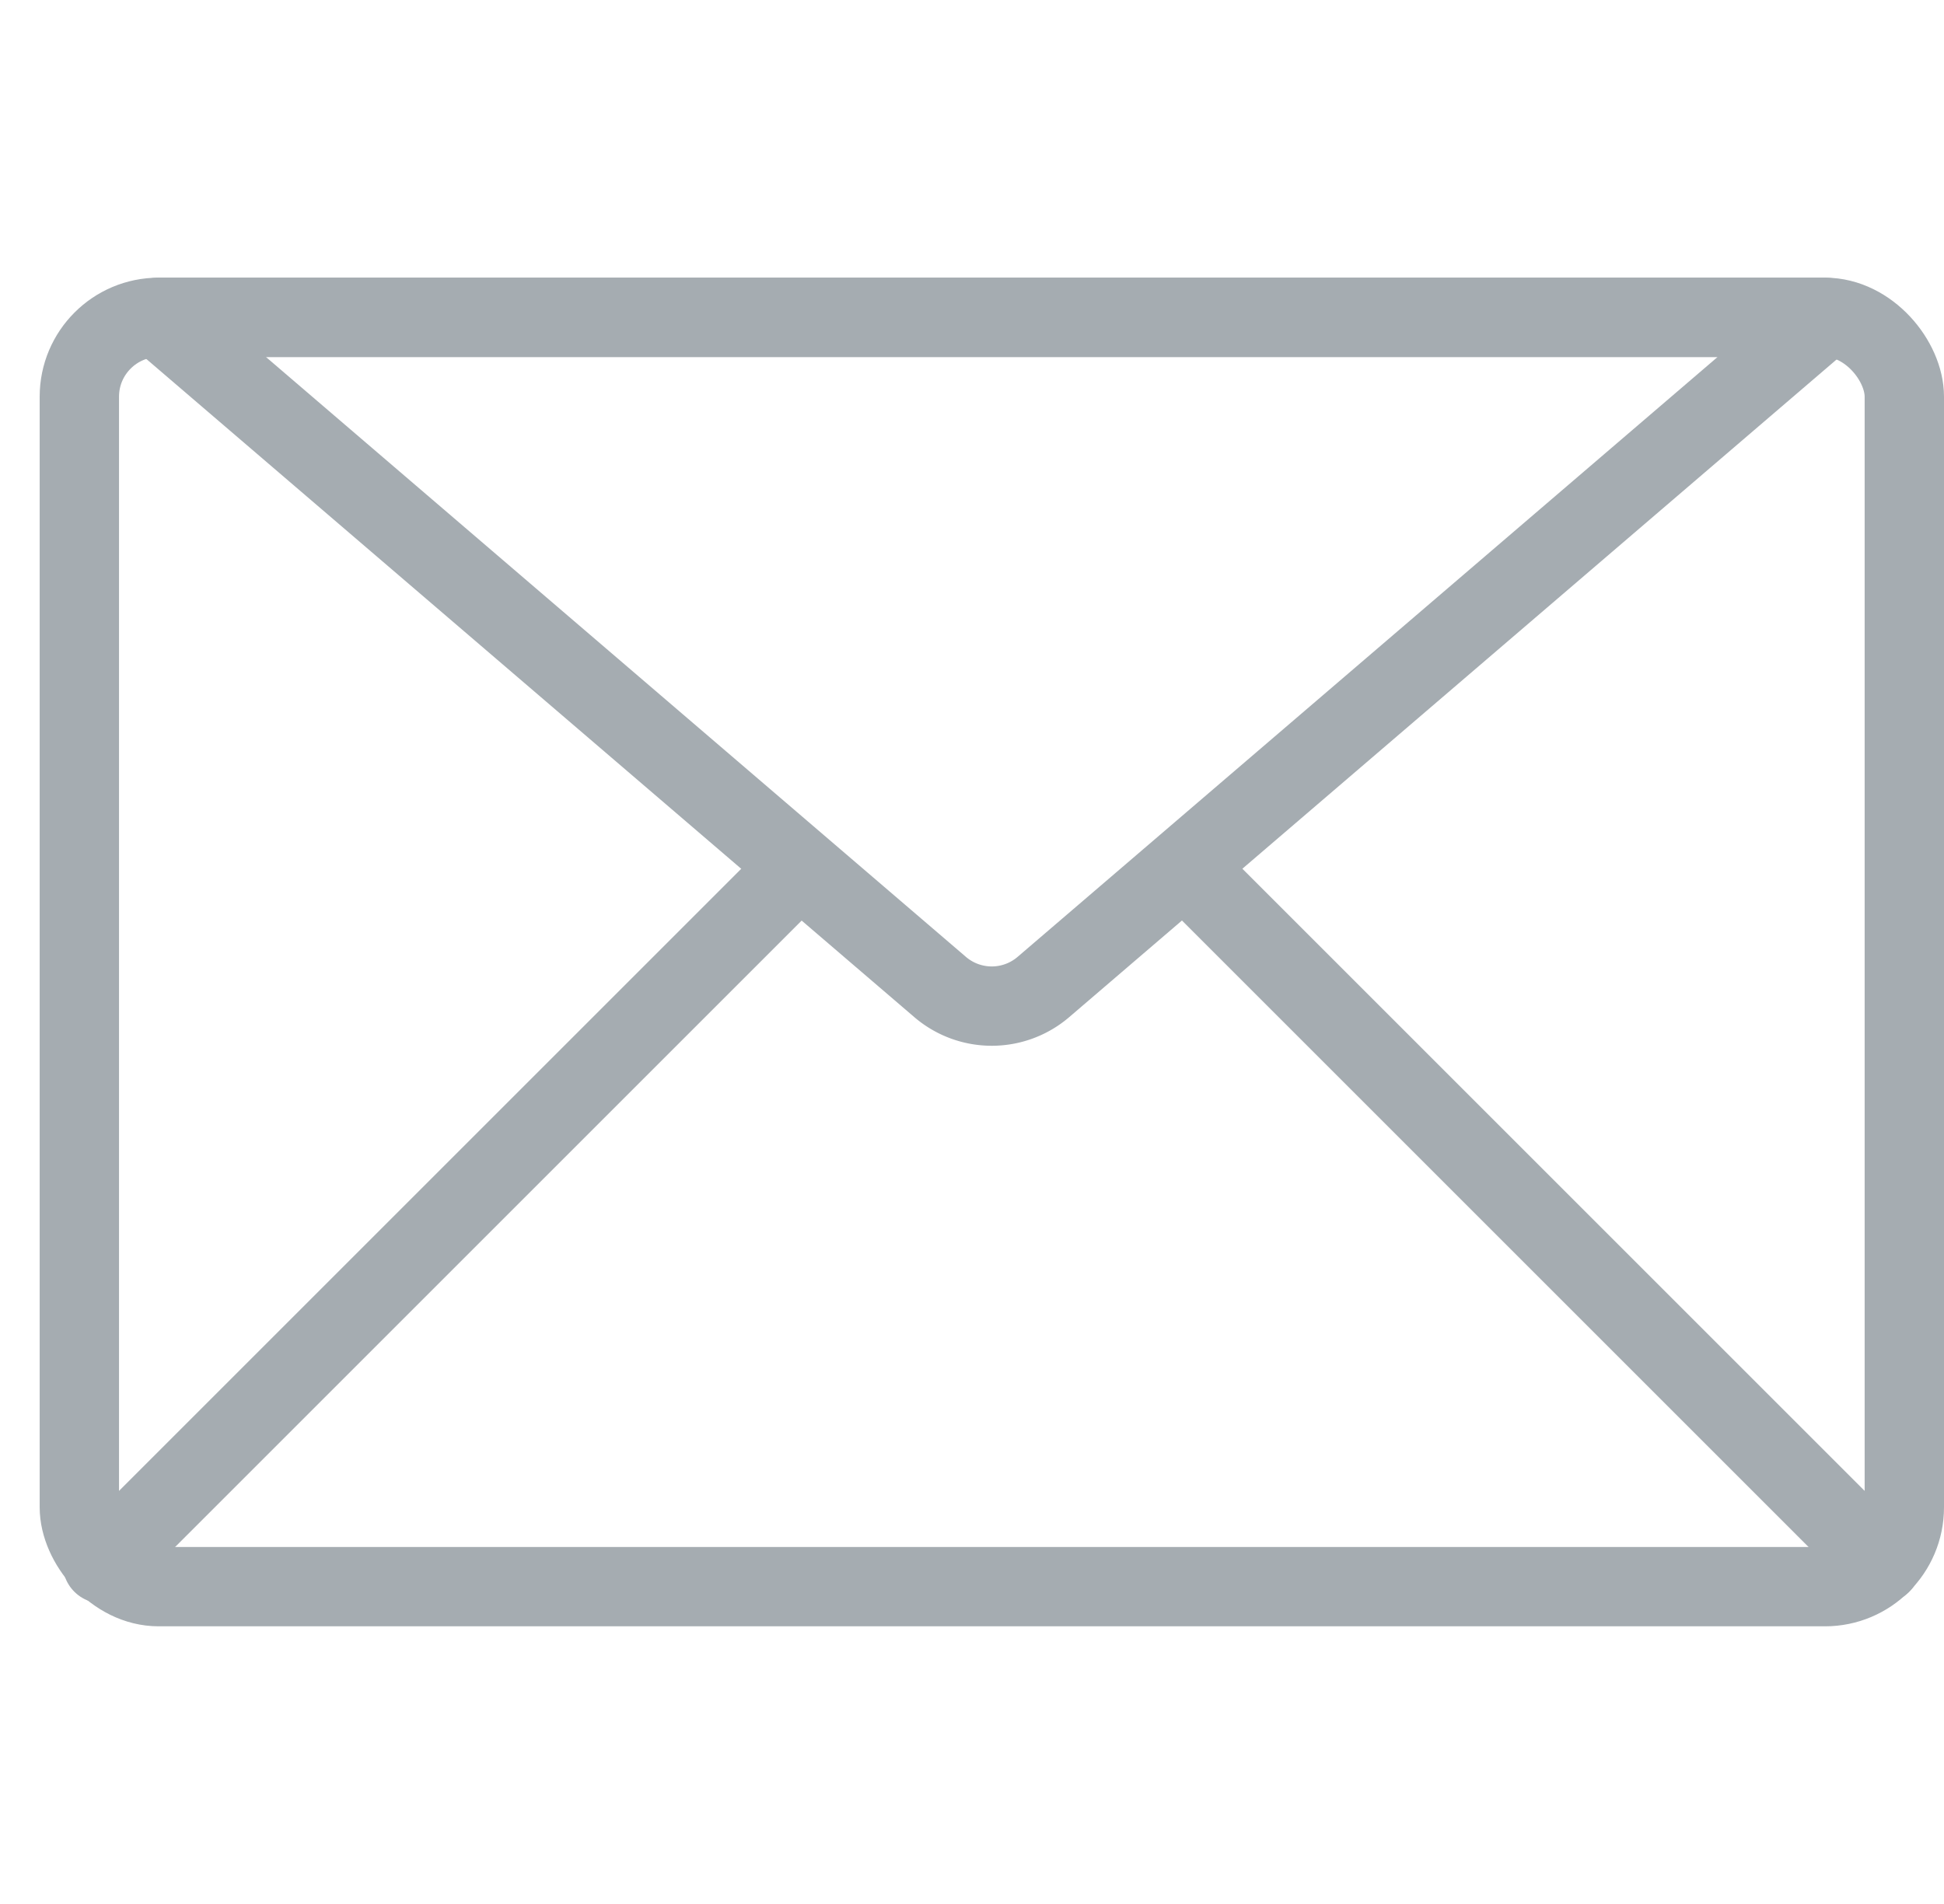 <svg height="24" viewBox="0 0 24.5 24" width="24.5" xmlns="http://www.w3.org/2000/svg"><g fill="none"><path d="m0 0h24v24h-24z"/><g stroke="#a5acb1" stroke-linecap="round" stroke-linejoin="round" transform="translate(-1727.5 -385.5)"><rect height="16" rx="1" width="23" x="1728.5" y="389.5"/><path d="m1751.21 405.21-8.71-8.71"/><path d="m1737.5 396.5-8.71 8.71"/><path d="m1729.5 389.5 9.849 8.442a1 1 0 0 0 1.3 0l9.849-8.442z"/></g></g></svg>